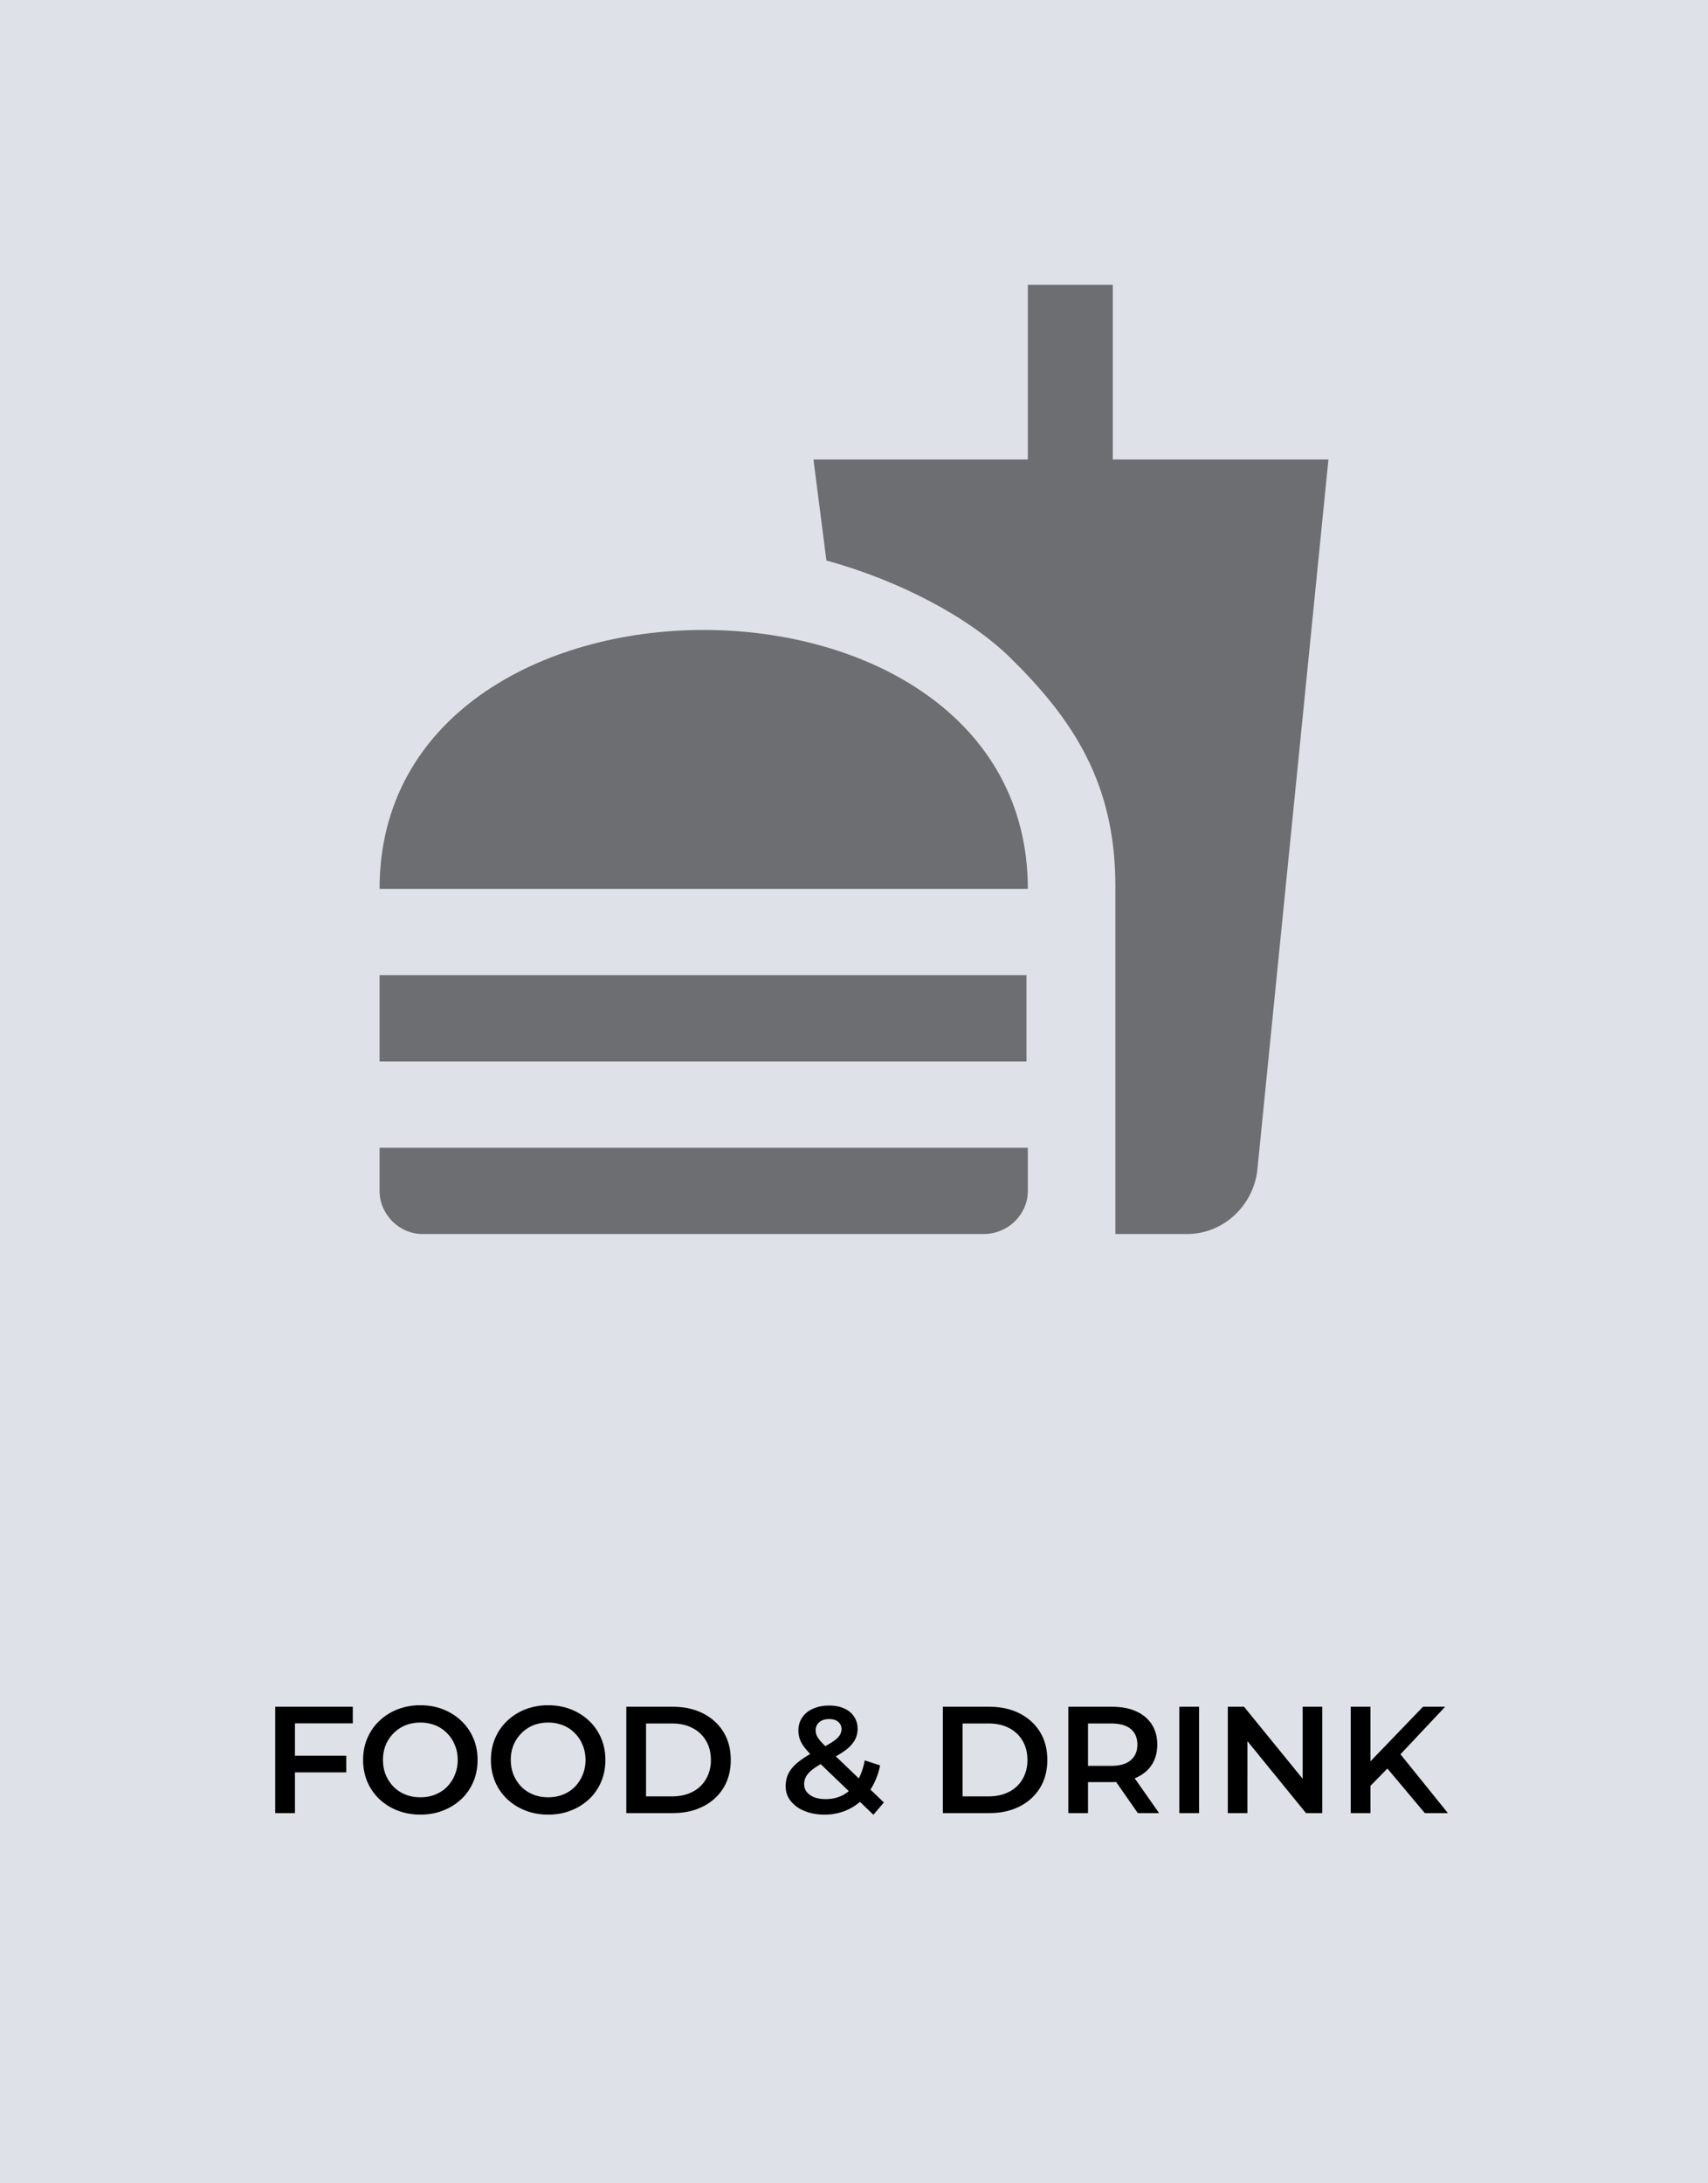 <svg xmlns="http://www.w3.org/2000/svg" fill="none" viewBox="0 0 90 115" height="115" width="90">
    <path d="M0 0h90v115H0z" fill="#DEE2E8"></path>
    <path fill="#6D6E71" d="M58.773 65h3.772c1.91 0 3.478-1.477 3.705-3.34L70 24.204H58.636V15H54.16v9.204H42.864l.681 5.319c3.887 1.068 7.523 3 9.705 5.136 3.273 3.227 5.523 6.568 5.523 12.023V65zM20 62.727v-2.272h34.16v2.272c0 1.228-1.024 2.273-2.342 2.273H22.273C21.023 65 20 63.955 20 62.727zm34.16-15.909c0-18.182-34.16-18.182-34.16 0h34.16zM20 51.364h34.09v4.545H20v-4.545z"></path>
    <path fill="#000" d="M15.454 92.476h2.792v.88h-2.792v-.88zm.088 3.024h-1.04v-5.6h4.088v.872h-3.048V95.5zm6.615.08c-.437 0-.84-.072-1.208-.216a2.956 2.956 0 0 1-.96-.6 2.773 2.773 0 0 1-.632-.912 2.918 2.918 0 0 1-.224-1.152c0-.416.075-.797.224-1.144.15-.352.36-.656.632-.912.272-.261.592-.464.96-.608a3.265 3.265 0 0 1 1.2-.216c.438 0 .838.072 1.2.216.368.144.688.347.96.608.272.256.483.56.632.912.15.347.224.728.224 1.144 0 .416-.074.8-.224 1.152a2.67 2.67 0 0 1-.632.912 2.956 2.956 0 0 1-.96.6c-.362.144-.76.216-1.192.216zm-.008-.912c.283 0 .544-.048.784-.144.24-.096.448-.232.624-.408a2.016 2.016 0 0 0 .56-1.416c0-.288-.05-.55-.152-.784a1.836 1.836 0 0 0-.408-.624 1.78 1.78 0 0 0-.624-.416 2.092 2.092 0 0 0-.784-.144c-.282 0-.544.048-.784.144a1.883 1.883 0 0 0-.624.416 1.938 1.938 0 0 0-.416.624 2.053 2.053 0 0 0-.144.784c0 .283.048.544.144.784.102.24.24.45.416.632.176.176.384.312.624.408.24.096.502.144.784.144zm6.743.912c-.438 0-.84-.072-1.208-.216a2.956 2.956 0 0 1-.96-.6 2.775 2.775 0 0 1-.632-.912 2.92 2.92 0 0 1-.224-1.152c0-.416.074-.797.224-1.144.149-.352.36-.656.632-.912.272-.261.592-.464.96-.608a3.265 3.265 0 0 1 1.2-.216c.437 0 .837.072 1.2.216.368.144.688.347.96.608.272.256.482.56.632.912.149.347.224.728.224 1.144 0 .416-.075.8-.224 1.152-.15.352-.36.656-.632.912a2.956 2.956 0 0 1-.96.6c-.363.144-.76.216-1.192.216zm-.008-.912c.282 0 .544-.048.784-.144.24-.096.448-.232.624-.408a2.015 2.015 0 0 0 .56-1.416c0-.288-.051-.55-.152-.784a1.836 1.836 0 0 0-.408-.624 1.78 1.78 0 0 0-.624-.416 2.092 2.092 0 0 0-.784-.144c-.283 0-.544.048-.784.144a1.885 1.885 0 0 0-.624.416 1.94 1.94 0 0 0-.416.624 2.053 2.053 0 0 0-.144.784c0 .283.048.544.144.784.101.24.24.45.416.632.176.176.384.312.624.408.24.096.501.144.784.144zm4.118.832v-5.6h2.448c.608 0 1.141.117 1.6.352.459.235.816.56 1.072.976.256.416.384.907.384 1.472 0 .56-.128 1.05-.384 1.472a2.64 2.64 0 0 1-1.072.976c-.459.235-.992.352-1.6.352h-2.448zm1.04-.88h1.36c.421 0 .784-.08 1.088-.24a1.7 1.7 0 0 0 .712-.672 1.94 1.94 0 0 0 .256-1.008c0-.39-.085-.725-.256-1.008a1.7 1.7 0 0 0-.712-.672c-.304-.16-.667-.24-1.088-.24h-1.36v3.84zm9.396.96c-.389 0-.738-.064-1.048-.192a1.755 1.755 0 0 1-.728-.528 1.22 1.22 0 0 1-.264-.776c0-.267.059-.507.176-.72.118-.213.304-.416.56-.608.256-.197.584-.395.984-.592.315-.155.56-.29.736-.408.182-.117.307-.23.376-.336a.577.577 0 0 0 .112-.336.48.48 0 0 0-.168-.384c-.112-.101-.272-.152-.48-.152-.224 0-.4.056-.528.168a.534.534 0 0 0-.184.424c0 .09.016.179.048.264.038.085.102.181.192.288.091.107.222.243.392.408l2.96 2.84-.552.648-3.2-3.072a4.266 4.266 0 0 1-.44-.488 1.606 1.606 0 0 1-.24-.432 1.383 1.383 0 0 1-.072-.44c0-.261.067-.49.2-.688.134-.203.323-.357.568-.464.246-.112.531-.168.856-.168.304 0 .566.05.784.152.224.096.398.237.52.424.128.181.192.4.192.656 0 .224-.056.432-.168.624a1.85 1.85 0 0 1-.528.536c-.234.17-.549.35-.944.536a4.46 4.46 0 0 0-.696.408c-.17.128-.293.256-.368.384a.826.826 0 0 0-.112.424c0 .155.046.29.136.408a.98.98 0 0 0 .4.28c.171.064.371.096.6.096.342 0 .651-.075.928-.224.283-.155.52-.384.712-.688.192-.304.331-.68.416-1.128l.808.264a3.648 3.648 0 0 1-.584 1.392c-.272.384-.608.68-1.008.888a2.87 2.87 0 0 1-1.344.312zm6.244-.08v-5.6h2.448c.608 0 1.141.117 1.6.352.458.235.816.56 1.072.976.256.416.384.907.384 1.472 0 .56-.128 1.05-.384 1.472a2.64 2.64 0 0 1-1.072.976c-.459.235-.992.352-1.6.352h-2.448zm1.04-.88h1.36c.421 0 .784-.08 1.088-.24a1.7 1.7 0 0 0 .712-.672 1.94 1.94 0 0 0 .256-1.008c0-.39-.086-.725-.256-1.008a1.7 1.7 0 0 0-.712-.672c-.304-.16-.667-.24-1.088-.24h-1.36v3.84zm5.57.88v-5.6h2.303c.496 0 .92.08 1.272.24.357.16.632.39.824.688.192.299.288.653.288 1.064 0 .41-.096.765-.288 1.064-.192.293-.467.52-.824.68-.352.155-.776.232-1.272.232h-1.728l.464-.472V95.5h-1.04zm3.663 0-1.416-2.032h1.112l1.424 2.032h-1.12zm-2.624-1.992-.464-.496h1.68c.459 0 .803-.099 1.032-.296.235-.197.352-.472.352-.824 0-.357-.117-.632-.352-.824-.23-.192-.573-.288-1.032-.288h-1.68l.464-.512v3.24zm4.812 1.992v-5.6h1.04v5.6h-1.04zm2.554 0v-5.6h.856l3.512 4.312h-.424V89.9h1.032v5.6h-.856l-3.512-4.312h.424V95.5h-1.032zm7.405-1.32-.056-1.232 2.936-3.048h1.168l-2.44 2.592-.576.632-1.032 1.056zm-.928 1.32v-5.6h1.04v5.6h-1.04zm3.904 0-2.144-2.552.688-.76 2.672 3.312h-1.216z"></path>
</svg>
